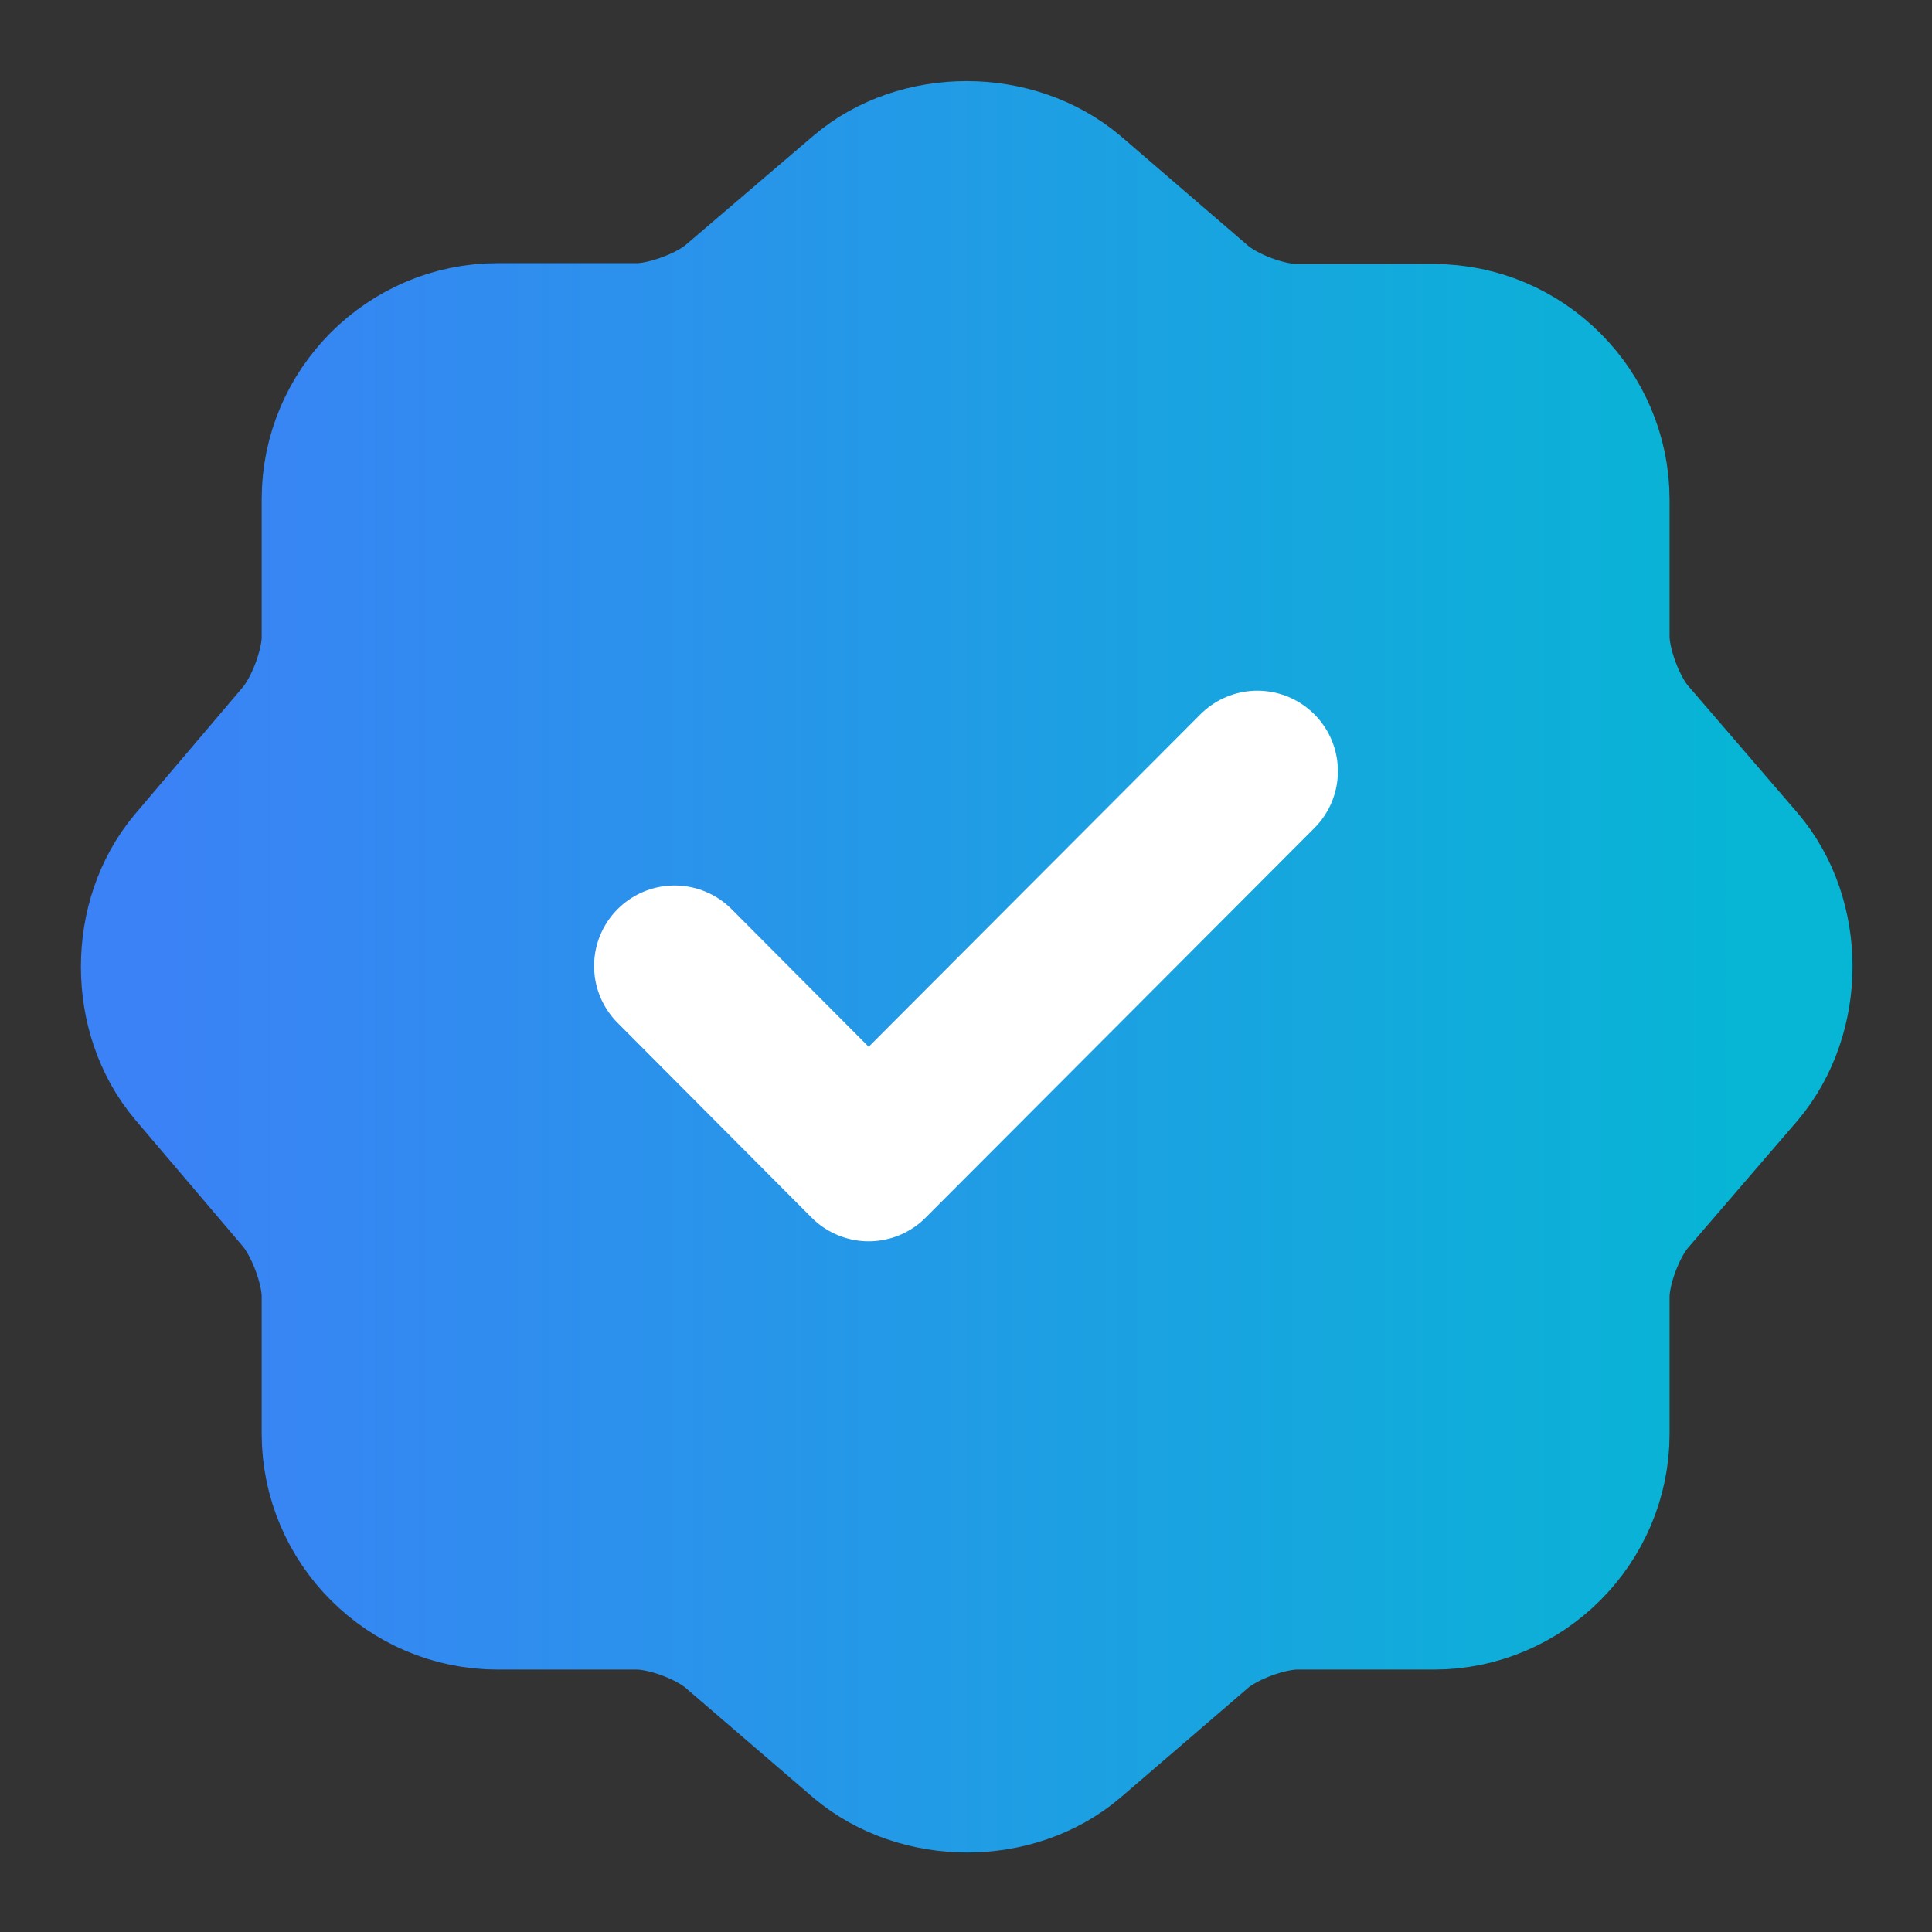 <svg width="18" height="18" viewBox="0 0 18 18" fill="none" xmlns="http://www.w3.org/2000/svg">
<rect x="0" y="0" width="18" height="18" fill="#333333" stroke="none"/>
<path d="M8.063 1.837C8.58 1.395 9.428 1.395 9.953 1.837L11.138 2.857C11.363 3.052 11.783 3.21 12.083 3.21H13.358C14.153 3.21 14.805 3.862 14.805 4.657V5.932C14.805 6.225 14.963 6.652 15.158 6.877L16.178 8.062C16.62 8.58 16.62 9.427 16.178 9.952L15.158 11.137C14.963 11.363 14.805 11.783 14.805 12.082V13.357C14.805 14.152 14.153 14.805 13.358 14.805H12.083C11.79 14.805 11.363 14.963 11.138 15.158L9.953 16.177C9.435 16.62 8.588 16.62 8.063 16.177L6.878 15.158C6.653 14.963 6.233 14.805 5.933 14.805H4.635C3.84 14.805 3.188 14.152 3.188 13.357V12.075C3.188 11.783 3.03 11.363 2.843 11.137L1.83 9.945C1.395 9.427 1.395 8.587 1.83 8.07L2.843 6.877C3.03 6.652 3.188 6.232 3.188 5.94V4.65C3.188 3.855 3.84 3.202 4.635 3.202H5.933C6.225 3.202 6.653 3.045 6.878 2.85L8.063 1.837Z" fill="url(#paint0_linear_5262_324)" stroke="url(#paint1_linear_5262_324)" stroke-width="1.5" stroke-linecap="round" stroke-linejoin="round"/>
<path d="M6.285 9L8.093 10.815L11.715 7.185" stroke="white" stroke-width="1.5" stroke-linecap="round" stroke-linejoin="round"/>
<defs>
<linearGradient id="paint0_linear_5262_324" x1="1.504" y1="9.007" x2="16.509" y2="9.007" gradientUnits="userSpaceOnUse">
<stop stop-color="#3B82F6"/>
<stop offset="1" stop-color="#06B6D4"/>
</linearGradient>
<linearGradient id="paint1_linear_5262_324" x1="1.504" y1="9.007" x2="16.509" y2="9.007" gradientUnits="userSpaceOnUse">
<stop stop-color="#3B82F6"/>
<stop offset="1" stop-color="#06B6D4"/>
</linearGradient>
</defs>
</svg>
